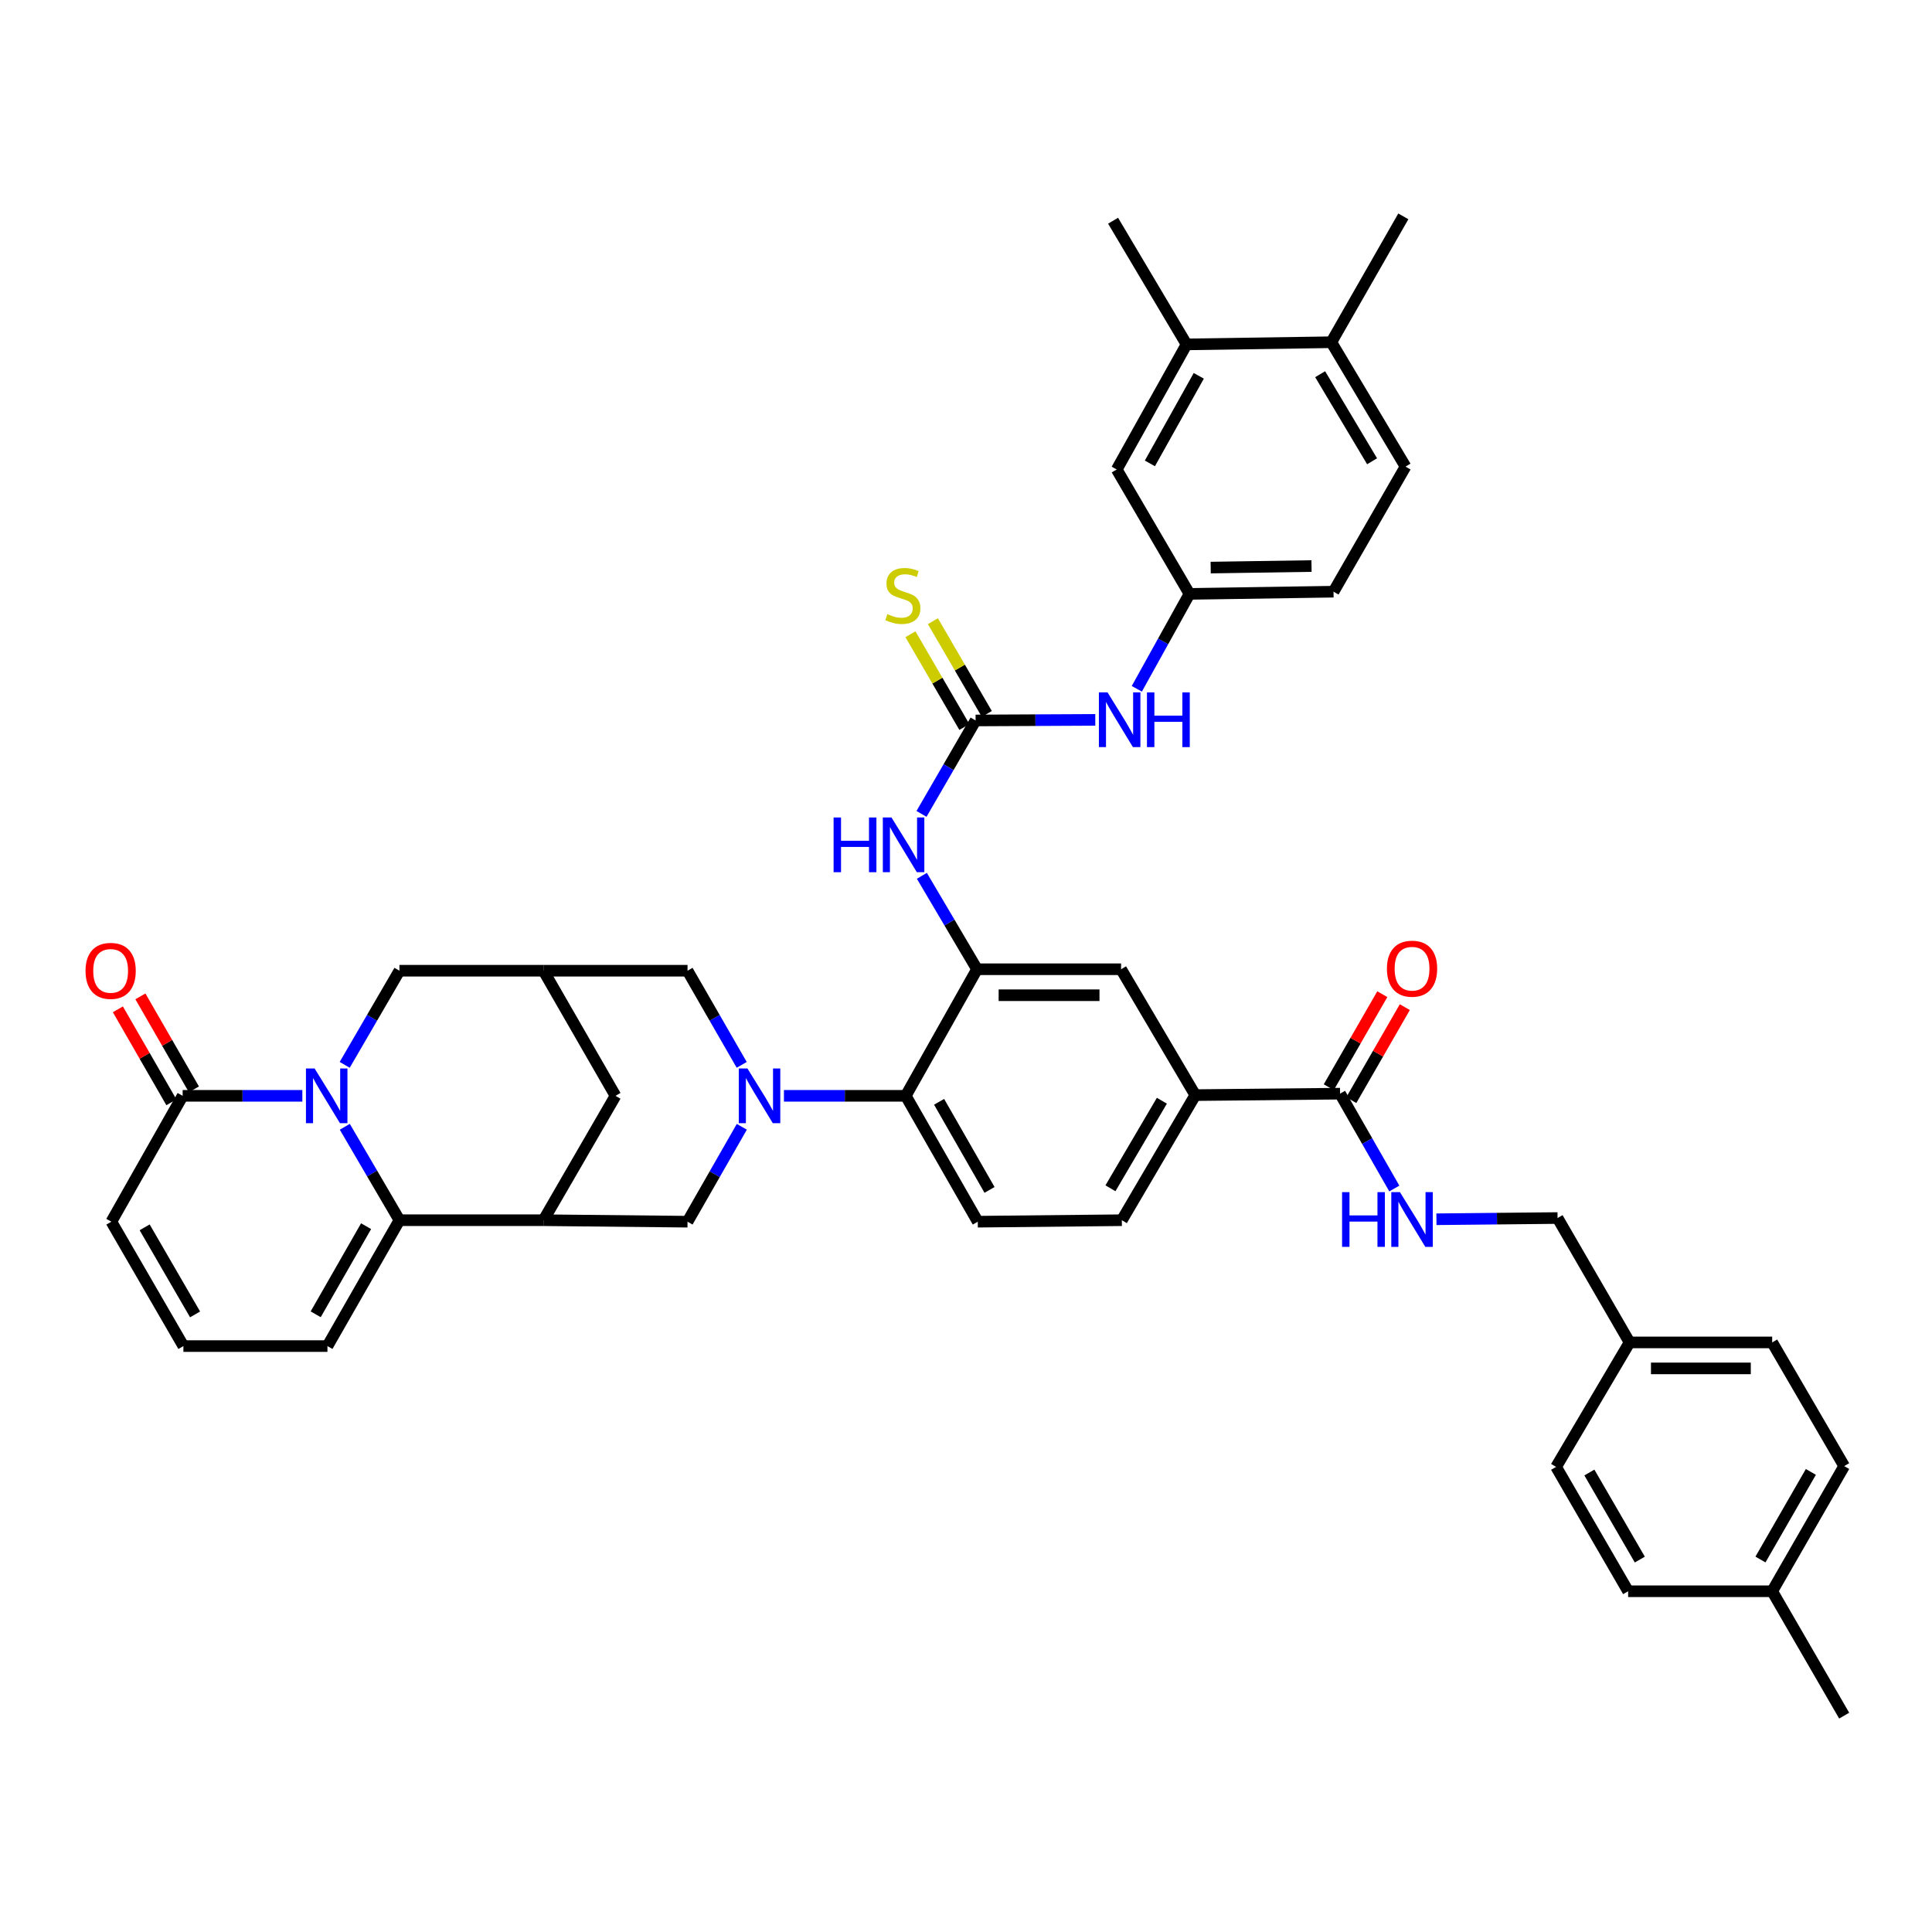 <?xml version='1.0' encoding='iso-8859-1'?>
<svg version='1.1' baseProfile='full'
              xmlns='http://www.w3.org/2000/svg'
                      xmlns:rdkit='http://www.rdkit.org/xml'
                      xmlns:xlink='http://www.w3.org/1999/xlink'
                  xml:space='preserve'
width='1000px' height='1000px' viewBox='0 0 1000 1000'>
<!-- END OF HEADER -->
<rect style='opacity:1.0;fill:#FFFFFF;stroke:none' width='1000' height='1000' x='0' y='0'> </rect>
<path class='bond-1' d='M 178.468,583.223 L 192.61,607.401' style='fill:none;fill-rule:evenodd;stroke:#0000FF;stroke-width:6px;stroke-linecap:butt;stroke-linejoin:miter;stroke-opacity:1' />
<path class='bond-1' d='M 192.61,607.401 L 206.752,631.579' style='fill:none;fill-rule:evenodd;stroke:#000000;stroke-width:6px;stroke-linecap:butt;stroke-linejoin:miter;stroke-opacity:1' />
<path class='bond-5' d='M 156.492,567.198 L 125.515,567.198' style='fill:none;fill-rule:evenodd;stroke:#0000FF;stroke-width:6px;stroke-linecap:butt;stroke-linejoin:miter;stroke-opacity:1' />
<path class='bond-5' d='M 125.515,567.198 L 94.538,567.198' style='fill:none;fill-rule:evenodd;stroke:#000000;stroke-width:6px;stroke-linecap:butt;stroke-linejoin:miter;stroke-opacity:1' />
<path class='bond-11' d='M 178.419,551.165 L 192.585,526.804' style='fill:none;fill-rule:evenodd;stroke:#0000FF;stroke-width:6px;stroke-linecap:butt;stroke-linejoin:miter;stroke-opacity:1' />
<path class='bond-11' d='M 192.585,526.804 L 206.752,502.443' style='fill:none;fill-rule:evenodd;stroke:#000000;stroke-width:6px;stroke-linecap:butt;stroke-linejoin:miter;stroke-opacity:1' />
<path class='bond-0' d='M 383.91,551.17 L 369.888,526.807' style='fill:none;fill-rule:evenodd;stroke:#0000FF;stroke-width:6px;stroke-linecap:butt;stroke-linejoin:miter;stroke-opacity:1' />
<path class='bond-0' d='M 369.888,526.807 L 355.867,502.443' style='fill:none;fill-rule:evenodd;stroke:#000000;stroke-width:6px;stroke-linecap:butt;stroke-linejoin:miter;stroke-opacity:1' />
<path class='bond-6' d='M 405.766,567.198 L 437.289,567.198' style='fill:none;fill-rule:evenodd;stroke:#0000FF;stroke-width:6px;stroke-linecap:butt;stroke-linejoin:miter;stroke-opacity:1' />
<path class='bond-6' d='M 437.289,567.198 L 468.812,567.198' style='fill:none;fill-rule:evenodd;stroke:#000000;stroke-width:6px;stroke-linecap:butt;stroke-linejoin:miter;stroke-opacity:1' />
<path class='bond-44' d='M 383.961,583.235 L 369.914,607.792' style='fill:none;fill-rule:evenodd;stroke:#0000FF;stroke-width:6px;stroke-linecap:butt;stroke-linejoin:miter;stroke-opacity:1' />
<path class='bond-44' d='M 369.914,607.792 L 355.867,632.349' style='fill:none;fill-rule:evenodd;stroke:#000000;stroke-width:6px;stroke-linecap:butt;stroke-linejoin:miter;stroke-opacity:1' />
<path class='bond-2' d='M 206.752,631.579 L 281.309,631.579' style='fill:none;fill-rule:evenodd;stroke:#000000;stroke-width:6px;stroke-linecap:butt;stroke-linejoin:miter;stroke-opacity:1' />
<path class='bond-19' d='M 206.752,631.579 L 169.484,696.73' style='fill:none;fill-rule:evenodd;stroke:#000000;stroke-width:6px;stroke-linecap:butt;stroke-linejoin:miter;stroke-opacity:1' />
<path class='bond-19' d='M 189.488,634.675 L 163.401,680.28' style='fill:none;fill-rule:evenodd;stroke:#000000;stroke-width:6px;stroke-linecap:butt;stroke-linejoin:miter;stroke-opacity:1' />
<path class='bond-7' d='M 281.309,631.579 L 355.867,632.349' style='fill:none;fill-rule:evenodd;stroke:#000000;stroke-width:6px;stroke-linecap:butt;stroke-linejoin:miter;stroke-opacity:1' />
<path class='bond-42' d='M 281.309,631.579 L 318.577,567.198' style='fill:none;fill-rule:evenodd;stroke:#000000;stroke-width:6px;stroke-linecap:butt;stroke-linejoin:miter;stroke-opacity:1' />
<path class='bond-3' d='M 505.714,501.681 L 468.812,567.198' style='fill:none;fill-rule:evenodd;stroke:#000000;stroke-width:6px;stroke-linecap:butt;stroke-linejoin:miter;stroke-opacity:1' />
<path class='bond-8' d='M 505.714,501.681 L 491.436,477.501' style='fill:none;fill-rule:evenodd;stroke:#000000;stroke-width:6px;stroke-linecap:butt;stroke-linejoin:miter;stroke-opacity:1' />
<path class='bond-8' d='M 491.436,477.501 L 477.157,453.322' style='fill:none;fill-rule:evenodd;stroke:#0000FF;stroke-width:6px;stroke-linecap:butt;stroke-linejoin:miter;stroke-opacity:1' />
<path class='bond-14' d='M 505.714,501.681 L 580.271,501.681' style='fill:none;fill-rule:evenodd;stroke:#000000;stroke-width:6px;stroke-linecap:butt;stroke-linejoin:miter;stroke-opacity:1' />
<path class='bond-14' d='M 516.897,515.13 L 569.088,515.13' style='fill:none;fill-rule:evenodd;stroke:#000000;stroke-width:6px;stroke-linecap:butt;stroke-linejoin:miter;stroke-opacity:1' />
<path class='bond-4' d='M 504.967,372.911 L 490.967,397.092' style='fill:none;fill-rule:evenodd;stroke:#000000;stroke-width:6px;stroke-linecap:butt;stroke-linejoin:miter;stroke-opacity:1' />
<path class='bond-4' d='M 490.967,397.092 L 476.967,421.272' style='fill:none;fill-rule:evenodd;stroke:#0000FF;stroke-width:6px;stroke-linecap:butt;stroke-linejoin:miter;stroke-opacity:1' />
<path class='bond-16' d='M 504.967,372.911 L 535.943,372.759' style='fill:none;fill-rule:evenodd;stroke:#000000;stroke-width:6px;stroke-linecap:butt;stroke-linejoin:miter;stroke-opacity:1' />
<path class='bond-16' d='M 535.943,372.759 L 566.92,372.607' style='fill:none;fill-rule:evenodd;stroke:#0000FF;stroke-width:6px;stroke-linecap:butt;stroke-linejoin:miter;stroke-opacity:1' />
<path class='bond-20' d='M 510.78,369.531 L 496.822,345.526' style='fill:none;fill-rule:evenodd;stroke:#000000;stroke-width:6px;stroke-linecap:butt;stroke-linejoin:miter;stroke-opacity:1' />
<path class='bond-20' d='M 496.822,345.526 L 482.865,321.521' style='fill:none;fill-rule:evenodd;stroke:#CCCC00;stroke-width:6px;stroke-linecap:butt;stroke-linejoin:miter;stroke-opacity:1' />
<path class='bond-20' d='M 499.154,376.291 L 485.196,352.286' style='fill:none;fill-rule:evenodd;stroke:#000000;stroke-width:6px;stroke-linecap:butt;stroke-linejoin:miter;stroke-opacity:1' />
<path class='bond-20' d='M 485.196,352.286 L 471.239,328.281' style='fill:none;fill-rule:evenodd;stroke:#CCCC00;stroke-width:6px;stroke-linecap:butt;stroke-linejoin:miter;stroke-opacity:1' />
<path class='bond-23' d='M 94.538,567.198 L 57.637,632.349' style='fill:none;fill-rule:evenodd;stroke:#000000;stroke-width:6px;stroke-linecap:butt;stroke-linejoin:miter;stroke-opacity:1' />
<path class='bond-26' d='M 100.366,563.844 L 86.517,539.78' style='fill:none;fill-rule:evenodd;stroke:#000000;stroke-width:6px;stroke-linecap:butt;stroke-linejoin:miter;stroke-opacity:1' />
<path class='bond-26' d='M 86.517,539.78 L 72.668,515.717' style='fill:none;fill-rule:evenodd;stroke:#FF0000;stroke-width:6px;stroke-linecap:butt;stroke-linejoin:miter;stroke-opacity:1' />
<path class='bond-26' d='M 88.71,570.552 L 74.861,546.489' style='fill:none;fill-rule:evenodd;stroke:#000000;stroke-width:6px;stroke-linecap:butt;stroke-linejoin:miter;stroke-opacity:1' />
<path class='bond-26' d='M 74.861,546.489 L 61.012,522.425' style='fill:none;fill-rule:evenodd;stroke:#FF0000;stroke-width:6px;stroke-linecap:butt;stroke-linejoin:miter;stroke-opacity:1' />
<path class='bond-18' d='M 468.812,567.198 L 506.102,632.349' style='fill:none;fill-rule:evenodd;stroke:#000000;stroke-width:6px;stroke-linecap:butt;stroke-linejoin:miter;stroke-opacity:1' />
<path class='bond-18' d='M 486.078,570.29 L 512.181,615.896' style='fill:none;fill-rule:evenodd;stroke:#000000;stroke-width:6px;stroke-linecap:butt;stroke-linejoin:miter;stroke-opacity:1' />
<path class='bond-9' d='M 693.606,566.077 L 618.682,566.832' style='fill:none;fill-rule:evenodd;stroke:#000000;stroke-width:6px;stroke-linecap:butt;stroke-linejoin:miter;stroke-opacity:1' />
<path class='bond-17' d='M 693.606,566.077 L 707.652,590.627' style='fill:none;fill-rule:evenodd;stroke:#000000;stroke-width:6px;stroke-linecap:butt;stroke-linejoin:miter;stroke-opacity:1' />
<path class='bond-17' d='M 707.652,590.627 L 721.698,615.177' style='fill:none;fill-rule:evenodd;stroke:#0000FF;stroke-width:6px;stroke-linecap:butt;stroke-linejoin:miter;stroke-opacity:1' />
<path class='bond-29' d='M 699.434,569.431 L 713.283,545.364' style='fill:none;fill-rule:evenodd;stroke:#000000;stroke-width:6px;stroke-linecap:butt;stroke-linejoin:miter;stroke-opacity:1' />
<path class='bond-29' d='M 713.283,545.364 L 727.133,521.297' style='fill:none;fill-rule:evenodd;stroke:#FF0000;stroke-width:6px;stroke-linecap:butt;stroke-linejoin:miter;stroke-opacity:1' />
<path class='bond-29' d='M 687.777,562.724 L 701.627,538.656' style='fill:none;fill-rule:evenodd;stroke:#000000;stroke-width:6px;stroke-linecap:butt;stroke-linejoin:miter;stroke-opacity:1' />
<path class='bond-29' d='M 701.627,538.656 L 715.476,514.589' style='fill:none;fill-rule:evenodd;stroke:#FF0000;stroke-width:6px;stroke-linecap:butt;stroke-linejoin:miter;stroke-opacity:1' />
<path class='bond-10' d='M 281.309,502.443 L 206.752,502.443' style='fill:none;fill-rule:evenodd;stroke:#000000;stroke-width:6px;stroke-linecap:butt;stroke-linejoin:miter;stroke-opacity:1' />
<path class='bond-12' d='M 281.309,502.443 L 355.867,502.443' style='fill:none;fill-rule:evenodd;stroke:#000000;stroke-width:6px;stroke-linecap:butt;stroke-linejoin:miter;stroke-opacity:1' />
<path class='bond-15' d='M 281.309,502.443 L 318.577,567.198' style='fill:none;fill-rule:evenodd;stroke:#000000;stroke-width:6px;stroke-linecap:butt;stroke-linejoin:miter;stroke-opacity:1' />
<path class='bond-13' d='M 618.682,566.832 L 580.66,631.579' style='fill:none;fill-rule:evenodd;stroke:#000000;stroke-width:6px;stroke-linecap:butt;stroke-linejoin:miter;stroke-opacity:1' />
<path class='bond-13' d='M 601.382,569.734 L 574.766,615.057' style='fill:none;fill-rule:evenodd;stroke:#000000;stroke-width:6px;stroke-linecap:butt;stroke-linejoin:miter;stroke-opacity:1' />
<path class='bond-45' d='M 618.682,566.832 L 580.271,501.681' style='fill:none;fill-rule:evenodd;stroke:#000000;stroke-width:6px;stroke-linecap:butt;stroke-linejoin:miter;stroke-opacity:1' />
<path class='bond-24' d='M 588.414,356.522 L 602.042,331.958' style='fill:none;fill-rule:evenodd;stroke:#0000FF;stroke-width:6px;stroke-linecap:butt;stroke-linejoin:miter;stroke-opacity:1' />
<path class='bond-24' d='M 602.042,331.958 L 615.671,307.394' style='fill:none;fill-rule:evenodd;stroke:#000000;stroke-width:6px;stroke-linecap:butt;stroke-linejoin:miter;stroke-opacity:1' />
<path class='bond-31' d='M 743.496,631.086 L 774.841,630.768' style='fill:none;fill-rule:evenodd;stroke:#0000FF;stroke-width:6px;stroke-linecap:butt;stroke-linejoin:miter;stroke-opacity:1' />
<path class='bond-31' d='M 774.841,630.768 L 806.185,630.451' style='fill:none;fill-rule:evenodd;stroke:#000000;stroke-width:6px;stroke-linecap:butt;stroke-linejoin:miter;stroke-opacity:1' />
<path class='bond-27' d='M 506.102,632.349 L 580.66,631.579' style='fill:none;fill-rule:evenodd;stroke:#000000;stroke-width:6px;stroke-linecap:butt;stroke-linejoin:miter;stroke-opacity:1' />
<path class='bond-43' d='M 169.484,696.73 L 94.927,696.73' style='fill:none;fill-rule:evenodd;stroke:#000000;stroke-width:6px;stroke-linecap:butt;stroke-linejoin:miter;stroke-opacity:1' />
<path class='bond-21' d='M 614.169,178.258 L 578.015,243.012' style='fill:none;fill-rule:evenodd;stroke:#000000;stroke-width:6px;stroke-linecap:butt;stroke-linejoin:miter;stroke-opacity:1' />
<path class='bond-21' d='M 620.488,194.527 L 595.18,239.855' style='fill:none;fill-rule:evenodd;stroke:#000000;stroke-width:6px;stroke-linecap:butt;stroke-linejoin:miter;stroke-opacity:1' />
<path class='bond-39' d='M 614.169,178.258 L 576.132,114.242' style='fill:none;fill-rule:evenodd;stroke:#000000;stroke-width:6px;stroke-linecap:butt;stroke-linejoin:miter;stroke-opacity:1' />
<path class='bond-46' d='M 614.169,178.258 L 689.093,177.137' style='fill:none;fill-rule:evenodd;stroke:#000000;stroke-width:6px;stroke-linecap:butt;stroke-linejoin:miter;stroke-opacity:1' />
<path class='bond-22' d='M 94.927,696.73 L 57.637,632.349' style='fill:none;fill-rule:evenodd;stroke:#000000;stroke-width:6px;stroke-linecap:butt;stroke-linejoin:miter;stroke-opacity:1' />
<path class='bond-22' d='M 100.971,680.333 L 74.868,635.266' style='fill:none;fill-rule:evenodd;stroke:#000000;stroke-width:6px;stroke-linecap:butt;stroke-linejoin:miter;stroke-opacity:1' />
<path class='bond-25' d='M 615.671,307.394 L 578.015,243.012' style='fill:none;fill-rule:evenodd;stroke:#000000;stroke-width:6px;stroke-linecap:butt;stroke-linejoin:miter;stroke-opacity:1' />
<path class='bond-32' d='M 615.671,307.394 L 690.228,306.258' style='fill:none;fill-rule:evenodd;stroke:#000000;stroke-width:6px;stroke-linecap:butt;stroke-linejoin:miter;stroke-opacity:1' />
<path class='bond-32' d='M 626.65,293.776 L 678.84,292.982' style='fill:none;fill-rule:evenodd;stroke:#000000;stroke-width:6px;stroke-linecap:butt;stroke-linejoin:miter;stroke-opacity:1' />
<path class='bond-28' d='M 689.093,177.137 L 727.496,241.518' style='fill:none;fill-rule:evenodd;stroke:#000000;stroke-width:6px;stroke-linecap:butt;stroke-linejoin:miter;stroke-opacity:1' />
<path class='bond-28' d='M 683.303,193.683 L 710.186,238.75' style='fill:none;fill-rule:evenodd;stroke:#000000;stroke-width:6px;stroke-linecap:butt;stroke-linejoin:miter;stroke-opacity:1' />
<path class='bond-40' d='M 689.093,177.137 L 726.36,111.986' style='fill:none;fill-rule:evenodd;stroke:#000000;stroke-width:6px;stroke-linecap:butt;stroke-linejoin:miter;stroke-opacity:1' />
<path class='bond-30' d='M 727.496,241.518 L 690.228,306.258' style='fill:none;fill-rule:evenodd;stroke:#000000;stroke-width:6px;stroke-linecap:butt;stroke-linejoin:miter;stroke-opacity:1' />
<path class='bond-33' d='M 806.185,630.451 L 843.468,694.833' style='fill:none;fill-rule:evenodd;stroke:#000000;stroke-width:6px;stroke-linecap:butt;stroke-linejoin:miter;stroke-opacity:1' />
<path class='bond-35' d='M 843.468,694.833 L 805.431,759.259' style='fill:none;fill-rule:evenodd;stroke:#000000;stroke-width:6px;stroke-linecap:butt;stroke-linejoin:miter;stroke-opacity:1' />
<path class='bond-36' d='M 843.468,694.833 L 917.278,694.833' style='fill:none;fill-rule:evenodd;stroke:#000000;stroke-width:6px;stroke-linecap:butt;stroke-linejoin:miter;stroke-opacity:1' />
<path class='bond-36' d='M 854.539,708.281 L 906.206,708.281' style='fill:none;fill-rule:evenodd;stroke:#000000;stroke-width:6px;stroke-linecap:butt;stroke-linejoin:miter;stroke-opacity:1' />
<path class='bond-34' d='M 917.278,823.633 L 954.545,758.848' style='fill:none;fill-rule:evenodd;stroke:#000000;stroke-width:6px;stroke-linecap:butt;stroke-linejoin:miter;stroke-opacity:1' />
<path class='bond-34' d='M 911.211,807.209 L 937.298,761.86' style='fill:none;fill-rule:evenodd;stroke:#000000;stroke-width:6px;stroke-linecap:butt;stroke-linejoin:miter;stroke-opacity:1' />
<path class='bond-41' d='M 917.278,823.633 L 954.545,888.014' style='fill:none;fill-rule:evenodd;stroke:#000000;stroke-width:6px;stroke-linecap:butt;stroke-linejoin:miter;stroke-opacity:1' />
<path class='bond-47' d='M 917.278,823.633 L 842.72,823.633' style='fill:none;fill-rule:evenodd;stroke:#000000;stroke-width:6px;stroke-linecap:butt;stroke-linejoin:miter;stroke-opacity:1' />
<path class='bond-38' d='M 805.431,759.259 L 842.72,823.633' style='fill:none;fill-rule:evenodd;stroke:#000000;stroke-width:6px;stroke-linecap:butt;stroke-linejoin:miter;stroke-opacity:1' />
<path class='bond-38' d='M 822.661,762.174 L 848.764,807.236' style='fill:none;fill-rule:evenodd;stroke:#000000;stroke-width:6px;stroke-linecap:butt;stroke-linejoin:miter;stroke-opacity:1' />
<path class='bond-37' d='M 917.278,694.833 L 954.545,758.848' style='fill:none;fill-rule:evenodd;stroke:#000000;stroke-width:6px;stroke-linecap:butt;stroke-linejoin:miter;stroke-opacity:1' />
<path  class='atom-0' d='M 162.836 553.038
L 172.116 568.038
Q 173.036 569.518, 174.516 572.198
Q 175.996 574.878, 176.076 575.038
L 176.076 553.038
L 179.836 553.038
L 179.836 581.358
L 175.956 581.358
L 165.996 564.958
Q 164.836 563.038, 163.596 560.838
Q 162.396 558.638, 162.036 557.958
L 162.036 581.358
L 158.356 581.358
L 158.356 553.038
L 162.836 553.038
' fill='#0000FF'/>
<path  class='atom-1' d='M 386.874 553.038
L 396.154 568.038
Q 397.074 569.518, 398.554 572.198
Q 400.034 574.878, 400.114 575.038
L 400.114 553.038
L 403.874 553.038
L 403.874 581.358
L 399.994 581.358
L 390.034 564.958
Q 388.874 563.038, 387.634 560.838
Q 386.434 558.638, 386.074 557.958
L 386.074 581.358
L 382.394 581.358
L 382.394 553.038
L 386.874 553.038
' fill='#0000FF'/>
<path  class='atom-9' d='M 431.472 423.132
L 435.312 423.132
L 435.312 435.172
L 449.792 435.172
L 449.792 423.132
L 453.632 423.132
L 453.632 451.452
L 449.792 451.452
L 449.792 438.372
L 435.312 438.372
L 435.312 451.452
L 431.472 451.452
L 431.472 423.132
' fill='#0000FF'/>
<path  class='atom-9' d='M 461.432 423.132
L 470.712 438.132
Q 471.632 439.612, 473.112 442.292
Q 474.592 444.972, 474.672 445.132
L 474.672 423.132
L 478.432 423.132
L 478.432 451.452
L 474.552 451.452
L 464.592 435.052
Q 463.432 433.132, 462.192 430.932
Q 460.992 428.732, 460.632 428.052
L 460.632 451.452
L 456.952 451.452
L 456.952 423.132
L 461.432 423.132
' fill='#0000FF'/>
<path  class='atom-17' d='M 573.264 358.385
L 582.544 373.385
Q 583.464 374.865, 584.944 377.545
Q 586.424 380.225, 586.504 380.385
L 586.504 358.385
L 590.264 358.385
L 590.264 386.705
L 586.384 386.705
L 576.424 370.305
Q 575.264 368.385, 574.024 366.185
Q 572.824 363.985, 572.464 363.305
L 572.464 386.705
L 568.784 386.705
L 568.784 358.385
L 573.264 358.385
' fill='#0000FF'/>
<path  class='atom-17' d='M 593.664 358.385
L 597.504 358.385
L 597.504 370.425
L 611.984 370.425
L 611.984 358.385
L 615.824 358.385
L 615.824 386.705
L 611.984 386.705
L 611.984 373.625
L 597.504 373.625
L 597.504 386.705
L 593.664 386.705
L 593.664 358.385
' fill='#0000FF'/>
<path  class='atom-18' d='M 694.653 617.053
L 698.493 617.053
L 698.493 629.093
L 712.973 629.093
L 712.973 617.053
L 716.813 617.053
L 716.813 645.373
L 712.973 645.373
L 712.973 632.293
L 698.493 632.293
L 698.493 645.373
L 694.653 645.373
L 694.653 617.053
' fill='#0000FF'/>
<path  class='atom-18' d='M 724.613 617.053
L 733.893 632.053
Q 734.813 633.533, 736.293 636.213
Q 737.773 638.893, 737.853 639.053
L 737.853 617.053
L 741.613 617.053
L 741.613 645.373
L 737.733 645.373
L 727.773 628.973
Q 726.613 627.053, 725.373 624.853
Q 724.173 622.653, 723.813 621.973
L 723.813 645.373
L 720.133 645.373
L 720.133 617.053
L 724.613 617.053
' fill='#0000FF'/>
<path  class='atom-21' d='M 459.311 317.868
Q 459.631 317.988, 460.951 318.548
Q 462.271 319.108, 463.711 319.468
Q 465.191 319.788, 466.631 319.788
Q 469.311 319.788, 470.871 318.508
Q 472.431 317.188, 472.431 314.908
Q 472.431 313.348, 471.631 312.388
Q 470.871 311.428, 469.671 310.908
Q 468.471 310.388, 466.471 309.788
Q 463.951 309.028, 462.431 308.308
Q 460.951 307.588, 459.871 306.068
Q 458.831 304.548, 458.831 301.988
Q 458.831 298.428, 461.231 296.228
Q 463.671 294.028, 468.471 294.028
Q 471.751 294.028, 475.471 295.588
L 474.551 298.668
Q 471.151 297.268, 468.591 297.268
Q 465.831 297.268, 464.311 298.428
Q 462.791 299.548, 462.831 301.508
Q 462.831 303.028, 463.591 303.948
Q 464.391 304.868, 465.511 305.388
Q 466.671 305.908, 468.591 306.508
Q 471.151 307.308, 472.671 308.108
Q 474.191 308.908, 475.271 310.548
Q 476.391 312.148, 476.391 314.908
Q 476.391 318.828, 473.751 320.948
Q 471.151 323.028, 466.791 323.028
Q 464.271 323.028, 462.351 322.468
Q 460.471 321.948, 458.231 321.028
L 459.311 317.868
' fill='#CCCC00'/>
<path  class='atom-27' d='M 44.271 502.523
Q 44.271 495.723, 47.631 491.923
Q 50.991 488.123, 57.271 488.123
Q 63.551 488.123, 66.911 491.923
Q 70.271 495.723, 70.271 502.523
Q 70.271 509.403, 66.871 513.323
Q 63.471 517.203, 57.271 517.203
Q 51.031 517.203, 47.631 513.323
Q 44.271 509.443, 44.271 502.523
M 57.271 514.003
Q 61.591 514.003, 63.911 511.123
Q 66.271 508.203, 66.271 502.523
Q 66.271 496.963, 63.911 494.163
Q 61.591 491.323, 57.271 491.323
Q 52.951 491.323, 50.591 494.123
Q 48.271 496.923, 48.271 502.523
Q 48.271 508.243, 50.591 511.123
Q 52.951 514.003, 57.271 514.003
' fill='#FF0000'/>
<path  class='atom-30' d='M 717.873 501.395
Q 717.873 494.595, 721.233 490.795
Q 724.593 486.995, 730.873 486.995
Q 737.153 486.995, 740.513 490.795
Q 743.873 494.595, 743.873 501.395
Q 743.873 508.275, 740.473 512.195
Q 737.073 516.075, 730.873 516.075
Q 724.633 516.075, 721.233 512.195
Q 717.873 508.315, 717.873 501.395
M 730.873 512.875
Q 735.193 512.875, 737.513 509.995
Q 739.873 507.075, 739.873 501.395
Q 739.873 495.835, 737.513 493.035
Q 735.193 490.195, 730.873 490.195
Q 726.553 490.195, 724.193 492.995
Q 721.873 495.795, 721.873 501.395
Q 721.873 507.115, 724.193 509.995
Q 726.553 512.875, 730.873 512.875
' fill='#FF0000'/>
</svg>
